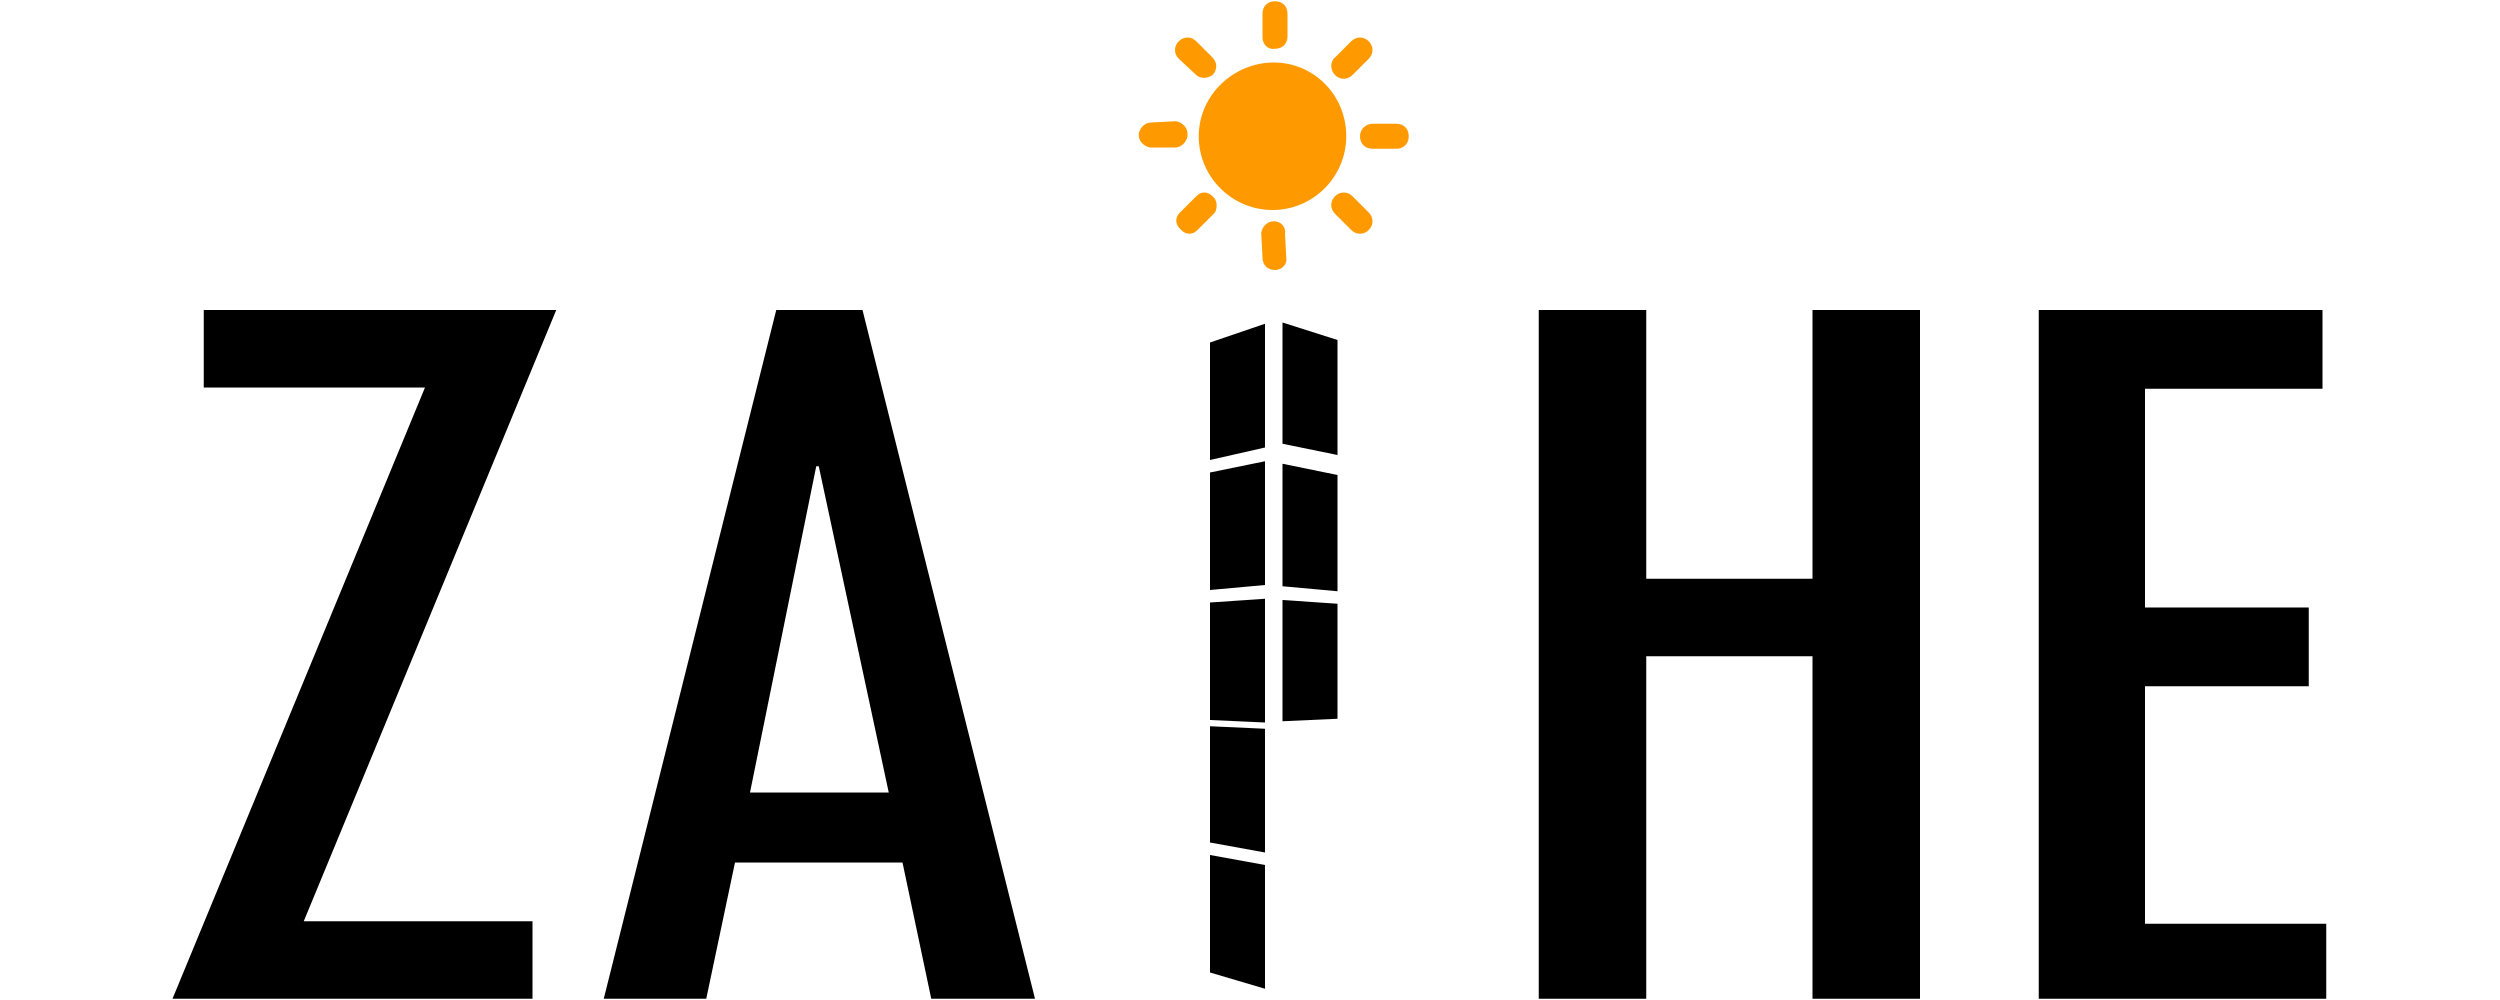 <?xml version="1.0" encoding="UTF-8"?> <svg xmlns="http://www.w3.org/2000/svg" xmlns:xlink="http://www.w3.org/1999/xlink" version="1.1" id="Layer_1" x="0px" y="0px" viewBox="0 0 200 80" style="enable-background:new 0 0 200 80;" xml:space="preserve"> <style type="text/css"> .st0{fill:#FF9900;} </style> <g> <path class="st0" d="M107.7,10.9c0,3.2-2.6,5.9-5.9,5.9c-3.2,0-5.9-2.6-5.9-5.9S98.7,5,101.9,5l0,0l0,0 C105.1,5,107.7,7.6,107.7,10.9C107.7,10.8,107.7,10.8,107.7,10.9z M97,6L97,6c0.4-0.4,0.4-1,0-1.4c0,0,0,0,0,0l0,0l-1.3-1.3 c-0.4-0.4-1-0.4-1.4,0c0,0,0,0,0,0l0,0c-0.4,0.4-0.4,1,0,1.4c0,0,0,0,0,0L95.7,6C96,6.3,96.6,6.3,97,6C97,6,97,6,97,6L97,6z M102,3.9L102,3.9c0.6,0,1-0.4,1-1c0,0,0,0,0,0l0,0V1.1c0-0.6-0.4-1-1-1c0,0,0,0,0,0l0,0c-0.6,0-1,0.4-1,1c0,0,0,0,0,0l0,0V3 C101,3.5,101.4,4,102,3.9L102,3.9z M106.8,6L106.8,6c0.4,0.4,1,0.4,1.4,0c0,0,0,0,0,0l0,0l1.3-1.3c0.4-0.4,0.4-1,0-1.4c0,0,0,0,0,0 l0,0c-0.4-0.4-1-0.4-1.4,0c0,0,0,0,0,0l0,0l-1.3,1.3C106.4,4.9,106.4,5.6,106.8,6C106.8,5.9,106.8,5.9,106.8,6L106.8,6z M108.8,10.9L108.8,10.9c0,0.6,0.4,1,1,1c0,0,0,0,0,0h1.9c0.6,0,1-0.4,1-1c0,0,0,0,0,0l0,0c0-0.6-0.4-1-1-1c0,0,0,0,0,0h-1.9 C109.3,9.9,108.8,10.3,108.8,10.9C108.8,10.9,108.8,10.9,108.8,10.9z M106.8,15.7L106.8,15.7c-0.4,0.4-0.4,1,0,1.4c0,0,0,0,0,0 l1.3,1.3c0.4,0.4,1,0.4,1.4,0c0,0,0,0,0,0l0,0c0.4-0.4,0.4-1,0-1.4c0,0,0,0,0,0l0,0l-1.3-1.3C107.8,15.3,107.2,15.3,106.8,15.7 C106.8,15.7,106.8,15.7,106.8,15.7z M101.9,17.7L101.9,17.7c-0.5,0-0.9,0.4-1,0.9c0,0,0,0.1,0,0.1l0.1,1.9c0,0.6,0.4,1,1,1 c0,0,0,0,0,0l0,0c0.5,0,1-0.4,0.9-1c0,0,0,0,0,0l-0.1-1.9C102.9,18.2,102.5,17.7,101.9,17.7C101.9,17.7,101.9,17.7,101.9,17.7z M97,15.7L97,15.7c-0.4-0.4-0.9-0.4-1.3,0c0,0-0.1,0.1-0.1,0.1l0,0L94.4,17c-0.4,0.4-0.4,0.9,0,1.3c0,0,0.1,0.1,0.1,0.1l0,0 c0.4,0.4,0.9,0.4,1.3,0c0,0,0.1-0.1,0.1-0.1l0,0l1.3-1.3C97.4,16.6,97.4,16,97,15.7z M95,10.7L95,10.7c0-0.5-0.4-0.9-0.9-1 c0,0-0.1,0-0.1,0l0,0l-1.9,0.1c-0.5,0-0.9,0.4-1,0.9c0,0,0,0.1,0,0.1l0,0c0,0.5,0.4,0.9,0.9,1c0,0,0.1,0,0.1,0H94 c0.5,0,0.9-0.4,1-0.9C95,10.8,95,10.8,95,10.7z"></path> <path d="M44.5,24.8L24.3,73.7h18.3v6.2H13.8L34,31H16.3v-6.2H44.5z"></path> <path d="M82.8,79.9h-8.3L72.2,69H58.8l-2.3,10.9h-8.2l13.8-55.1H69L82.8,79.9z M71.1,63.4l-5.6-26.1h-0.2L60,63.4H71.1z"></path> <path d="M96.8,58.1l4.4,0.2v9.9l-4.4-0.8V58.1z M96.8,77.8l4.4,1.3v-9.9l-4.4-0.8V77.8z M96.8,36.8l4.4-1v-9.9l-4.4,1.5V36.8z M96.8,47.2l4.4-0.4v-9.9l-4.4,0.9V47.2z M96.8,57.6l4.4,0.2v-9.9l-4.4,0.3V57.6z M102.6,35.5l4.4,0.9v-9.2l-4.4-1.4V35.5z M102.6,46.9l4.4,0.4V38l-4.4-0.9V46.9z M102.6,57.7l4.4-0.2v-9.2l-4.4-0.3V57.7z"></path> <path d="M123.1,24.8h8.6v21.5h13.3V24.8h8.6v55.1h-8.6V52.5h-13.3v27.4h-8.6V24.8z"></path> <path d="M186.2,79.9h-23.1V24.8h22.7v6.3h-14.2v17.5h13.1v6.3h-13.1v19h14.5V79.9z"></path> </g> </svg> 